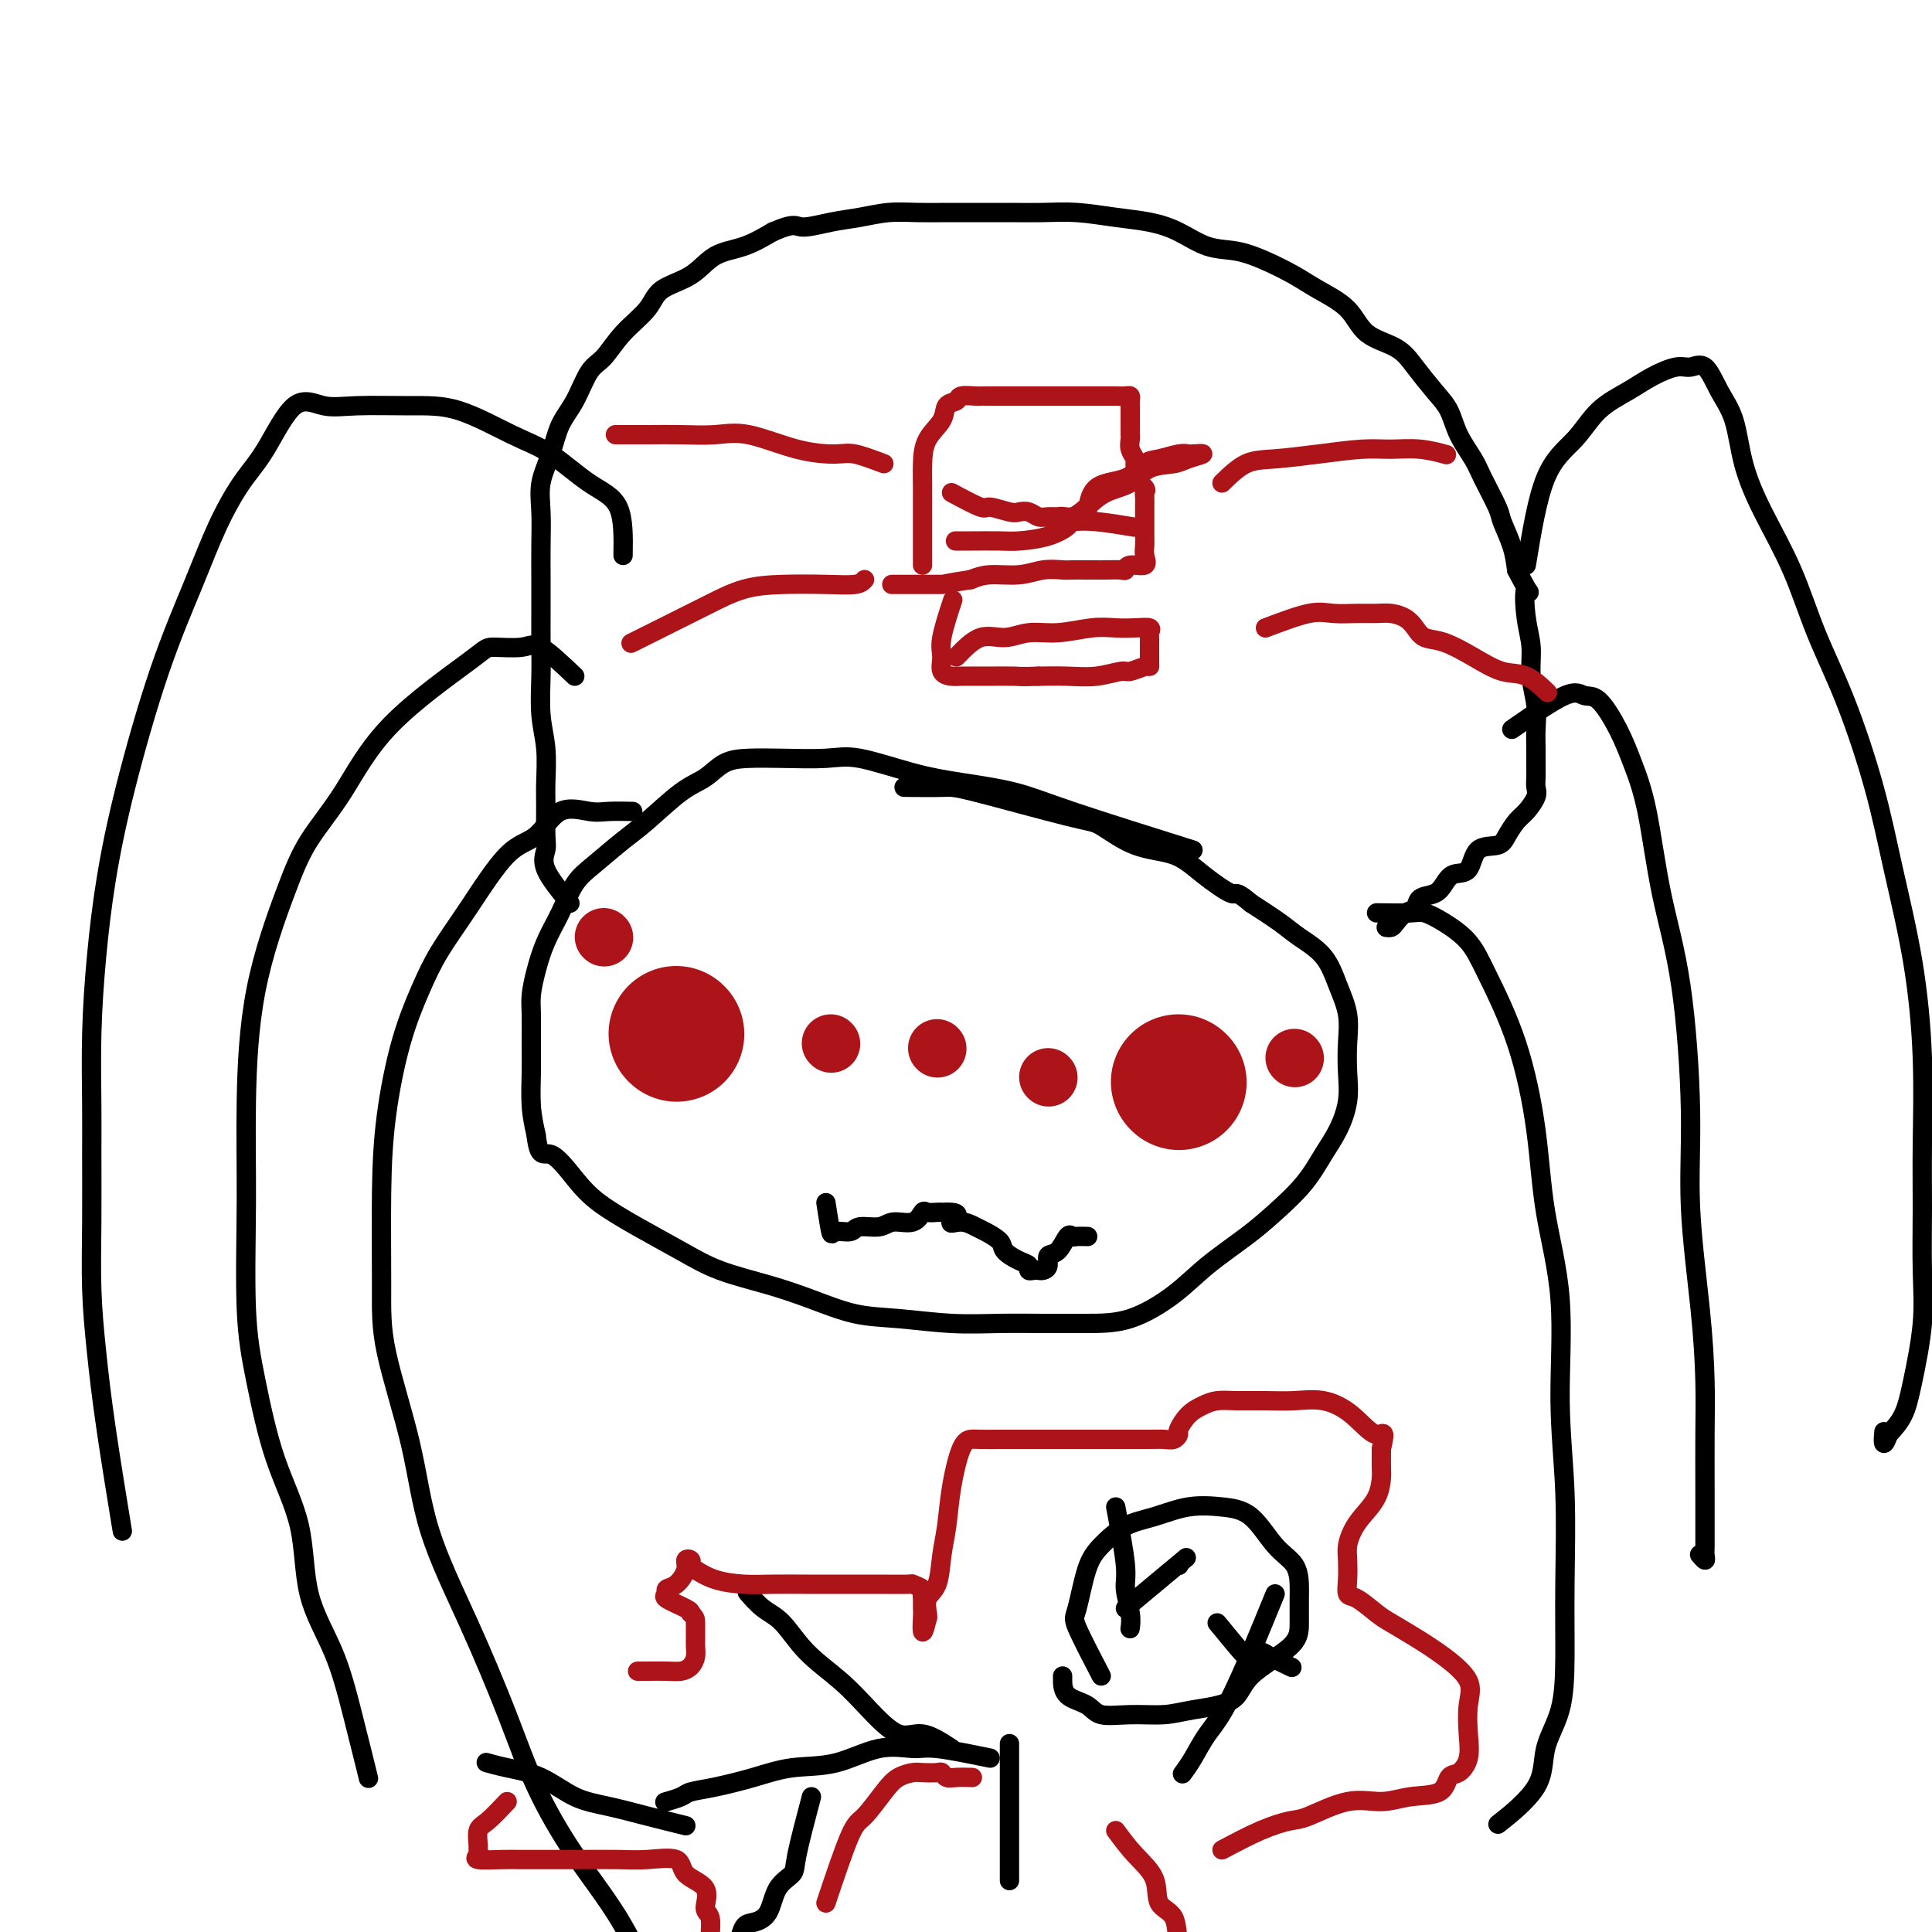<svg viewBox='0 0 400 400' version='1.1' xmlns='http://www.w3.org/2000/svg' xmlns:xlink='http://www.w3.org/1999/xlink'><g fill='none' stroke='#000000' stroke-width='4' stroke-linecap='round' stroke-linejoin='round'><path d='M247,176c-9.481,-2.979 -18.962,-5.958 -25,-8c-6.038,-2.042 -8.635,-3.146 -12,-4c-3.365,-0.854 -7.500,-1.458 -11,-2c-3.500,-0.542 -6.364,-1.021 -10,-2c-3.636,-0.979 -8.044,-2.457 -11,-3c-2.956,-0.543 -4.460,-0.150 -7,0c-2.540,0.150 -6.115,0.056 -9,0c-2.885,-0.056 -5.079,-0.076 -7,0c-1.921,0.076 -3.568,0.248 -5,1c-1.432,0.752 -2.648,2.084 -4,3c-1.352,0.916 -2.841,1.415 -5,3c-2.159,1.585 -4.990,4.257 -7,6c-2.010,1.743 -3.199,2.558 -5,4c-1.801,1.442 -4.212,3.511 -6,5c-1.788,1.489 -2.952,2.397 -4,4c-1.048,1.603 -1.979,3.900 -3,6c-1.021,2.100 -2.130,4.003 -3,6c-0.870,1.997 -1.501,4.089 -2,6c-0.499,1.911 -0.867,3.640 -1,5c-0.133,1.360 -0.033,2.351 0,4c0.033,1.649 -0.001,3.958 0,6c0.001,2.042 0.039,3.819 0,6c-0.039,2.181 -0.154,4.766 0,7c0.154,2.234 0.577,4.117 1,6'/><path d='M111,235c0.586,5.153 1.551,3.536 3,4c1.449,0.464 3.384,3.009 5,5c1.616,1.991 2.915,3.429 5,5c2.085,1.571 4.956,3.277 8,5c3.044,1.723 6.261,3.463 9,5c2.739,1.537 5.000,2.870 8,4c3.000,1.130 6.739,2.058 10,3c3.261,0.942 6.046,1.899 9,3c2.954,1.101 6.079,2.348 9,3c2.921,0.652 5.639,0.711 9,1c3.361,0.289 7.364,0.810 11,1c3.636,0.190 6.904,0.051 10,0c3.096,-0.051 6.018,-0.013 9,0c2.982,0.013 6.022,0.003 9,0c2.978,-0.003 5.894,0.003 9,-1c3.106,-1.003 6.403,-3.015 9,-5c2.597,-1.985 4.494,-3.945 7,-6c2.506,-2.055 5.619,-4.207 8,-6c2.381,-1.793 4.029,-3.227 6,-5c1.971,-1.773 4.265,-3.887 6,-6c1.735,-2.113 2.909,-4.226 4,-6c1.091,-1.774 2.098,-3.207 3,-5c0.902,-1.793 1.700,-3.944 2,-6c0.300,-2.056 0.101,-4.016 0,-6c-0.101,-1.984 -0.106,-3.991 0,-6c0.106,-2.009 0.323,-4.021 0,-6c-0.323,-1.979 -1.186,-3.925 -2,-6c-0.814,-2.075 -1.579,-4.278 -3,-6c-1.421,-1.722 -3.498,-2.964 -5,-4c-1.502,-1.036 -2.429,-1.868 -4,-3c-1.571,-1.132 -3.785,-2.566 -6,-4'/><path d='M259,187c-3.397,-2.901 -2.888,-1.653 -4,-2c-1.112,-0.347 -3.844,-2.288 -6,-4c-2.156,-1.712 -3.737,-3.195 -6,-4c-2.263,-0.805 -5.210,-0.934 -8,-2c-2.790,-1.066 -5.425,-3.070 -7,-4c-1.575,-0.930 -2.091,-0.785 -7,-2c-4.909,-1.215 -14.213,-3.790 -19,-5c-4.787,-1.210 -5.058,-1.057 -7,-1c-1.942,0.057 -5.555,0.016 -7,0c-1.445,-0.016 -0.723,-0.008 0,0'/><path d='M118,187c-2.113,-2.555 -4.227,-5.111 -5,-7c-0.773,-1.889 -0.206,-3.112 0,-4c0.206,-0.888 0.051,-1.441 0,-3c-0.051,-1.559 0.000,-4.123 0,-6c-0.000,-1.877 -0.053,-3.066 0,-5c0.053,-1.934 0.210,-4.613 0,-7c-0.210,-2.387 -0.788,-4.481 -1,-7c-0.212,-2.519 -0.057,-5.462 0,-8c0.057,-2.538 0.016,-4.670 0,-7c-0.016,-2.330 -0.006,-4.859 0,-7c0.006,-2.141 0.008,-3.894 0,-6c-0.008,-2.106 -0.025,-4.566 0,-7c0.025,-2.434 0.093,-4.844 0,-7c-0.093,-2.156 -0.345,-4.059 0,-6c0.345,-1.941 1.288,-3.921 2,-6c0.712,-2.079 1.192,-4.256 2,-6c0.808,-1.744 1.943,-3.053 3,-5c1.057,-1.947 2.037,-4.531 3,-6c0.963,-1.469 1.909,-1.823 3,-3c1.091,-1.177 2.327,-3.177 4,-5c1.673,-1.823 3.783,-3.471 5,-5c1.217,-1.529 1.542,-2.940 3,-4c1.458,-1.060 4.051,-1.769 6,-3c1.949,-1.231 3.256,-2.985 5,-4c1.744,-1.015 3.927,-1.290 6,-2c2.073,-0.710 4.037,-1.855 6,-3'/><path d='M160,48c4.630,-2.034 4.705,-1.119 6,-1c1.295,0.119 3.810,-0.556 6,-1c2.190,-0.444 4.055,-0.655 6,-1c1.945,-0.345 3.970,-0.825 6,-1c2.030,-0.175 4.064,-0.047 6,0c1.936,0.047 3.775,0.012 6,0c2.225,-0.012 4.837,-0.000 7,0c2.163,0.000 3.876,-0.012 6,0c2.124,0.012 4.660,0.046 7,0c2.340,-0.046 4.483,-0.173 7,0c2.517,0.173 5.406,0.648 8,1c2.594,0.352 4.891,0.583 7,1c2.109,0.417 4.030,1.021 6,2c1.970,0.979 3.987,2.334 6,3c2.013,0.666 4.020,0.644 6,1c1.980,0.356 3.934,1.089 6,2c2.066,0.911 4.244,2.000 6,3c1.756,1.000 3.091,1.911 5,3c1.909,1.089 4.391,2.356 6,4c1.609,1.644 2.346,3.663 4,5c1.654,1.337 4.224,1.991 6,3c1.776,1.009 2.759,2.374 4,4c1.241,1.626 2.740,3.513 4,5c1.260,1.487 2.282,2.573 3,4c0.718,1.427 1.133,3.195 2,5c0.867,1.805 2.186,3.647 3,5c0.814,1.353 1.121,2.216 2,4c0.879,1.784 2.328,4.488 3,6c0.672,1.512 0.565,1.830 1,3c0.435,1.170 1.410,3.191 2,5c0.590,1.809 0.795,3.404 1,5'/><path d='M314,118c3.719,7.116 2.517,3.907 2,4c-0.517,0.093 -0.349,3.486 0,6c0.349,2.514 0.878,4.147 1,6c0.122,1.853 -0.164,3.927 0,6c0.164,2.073 0.776,4.145 1,6c0.224,1.855 0.060,3.494 0,5c-0.060,1.506 -0.014,2.878 0,4c0.014,1.122 -0.002,1.995 0,3c0.002,1.005 0.023,2.141 0,3c-0.023,0.859 -0.090,1.441 0,2c0.090,0.559 0.336,1.096 0,2c-0.336,0.904 -1.252,2.175 -2,3c-0.748,0.825 -1.326,1.202 -2,2c-0.674,0.798 -1.444,2.016 -2,3c-0.556,0.984 -0.898,1.733 -2,2c-1.102,0.267 -2.965,0.050 -4,1c-1.035,0.950 -1.241,3.065 -2,4c-0.759,0.935 -2.072,0.688 -3,1c-0.928,0.312 -1.470,1.182 -2,2c-0.530,0.818 -1.049,1.585 -2,2c-0.951,0.415 -2.335,0.479 -3,1c-0.665,0.521 -0.613,1.499 -1,2c-0.387,0.501 -1.214,0.527 -2,1c-0.786,0.473 -1.530,1.395 -2,2c-0.470,0.605 -0.665,0.894 -1,1c-0.335,0.106 -0.810,0.030 -1,0c-0.190,-0.030 -0.095,-0.015 0,0'/><path d='M316,117c1.122,-6.857 2.245,-13.713 4,-18c1.755,-4.287 4.143,-6.004 6,-8c1.857,-1.996 3.182,-4.271 5,-6c1.818,-1.729 4.128,-2.912 6,-4c1.872,-1.088 3.305,-2.081 5,-3c1.695,-0.919 3.651,-1.765 5,-2c1.349,-0.235 2.089,0.142 3,0c0.911,-0.142 1.991,-0.802 3,0c1.009,0.802 1.946,3.065 3,5c1.054,1.935 2.226,3.541 3,6c0.774,2.459 1.149,5.772 2,9c0.851,3.228 2.177,6.373 4,10c1.823,3.627 4.142,7.738 6,12c1.858,4.262 3.253,8.675 5,13c1.747,4.325 3.845,8.563 6,14c2.155,5.437 4.367,12.074 6,18c1.633,5.926 2.686,11.142 4,17c1.314,5.858 2.887,12.359 4,19c1.113,6.641 1.764,13.421 2,20c0.236,6.579 0.057,12.957 0,18c-0.057,5.043 0.008,8.750 0,13c-0.008,4.250 -0.088,9.042 0,13c0.088,3.958 0.343,7.082 0,11c-0.343,3.918 -1.285,8.632 -2,12c-0.715,3.368 -1.204,5.391 -2,7c-0.796,1.609 -1.898,2.805 -3,4'/><path d='M391,297c-1.311,3.578 -1.089,1.022 -1,0c0.089,-1.022 0.044,-0.511 0,0'/><path d='M313,151c4.260,-2.965 8.520,-5.931 11,-7c2.480,-1.069 3.182,-0.242 4,0c0.818,0.242 1.754,-0.102 3,1c1.246,1.102 2.802,3.650 4,6c1.198,2.350 2.038,4.501 3,7c0.962,2.499 2.046,5.346 3,10c0.954,4.654 1.779,11.116 3,17c1.221,5.884 2.839,11.189 4,19c1.161,7.811 1.866,18.128 2,26c0.134,7.872 -0.304,13.300 0,20c0.304,6.700 1.349,14.671 2,21c0.651,6.329 0.906,11.016 1,15c0.094,3.984 0.025,7.266 0,11c-0.025,3.734 -0.006,7.919 0,11c0.006,3.081 -0.002,5.056 0,7c0.002,1.944 0.014,3.855 0,5c-0.014,1.145 -0.055,1.523 0,2c0.055,0.477 0.207,1.051 0,1c-0.207,-0.051 -0.773,-0.729 -1,-1c-0.227,-0.271 -0.113,-0.136 0,0'/><path d='M129,115c0.060,-3.820 0.119,-7.640 -1,-10c-1.119,-2.360 -3.417,-3.259 -6,-5c-2.583,-1.741 -5.452,-4.323 -8,-6c-2.548,-1.677 -4.774,-2.447 -8,-4c-3.226,-1.553 -7.453,-3.888 -11,-5c-3.547,-1.112 -6.415,-1.001 -10,-1c-3.585,0.001 -7.886,-0.107 -11,0c-3.114,0.107 -5.042,0.428 -7,0c-1.958,-0.428 -3.946,-1.607 -6,0c-2.054,1.607 -4.175,5.998 -6,9c-1.825,3.002 -3.356,4.615 -5,7c-1.644,2.385 -3.403,5.541 -5,9c-1.597,3.459 -3.033,7.222 -5,12c-1.967,4.778 -4.464,10.570 -7,18c-2.536,7.430 -5.110,16.498 -7,24c-1.890,7.502 -3.095,13.437 -4,19c-0.905,5.563 -1.510,10.754 -2,16c-0.490,5.246 -0.864,10.547 -1,16c-0.136,5.453 -0.034,11.057 0,15c0.034,3.943 -0.000,6.225 0,10c0.000,3.775 0.036,9.043 0,14c-0.036,4.957 -0.142,9.605 0,14c0.142,4.395 0.533,8.539 1,13c0.467,4.461 1.010,9.240 2,16c0.990,6.760 2.426,15.503 3,19c0.574,3.497 0.287,1.749 0,0'/><path d='M119,140c-2.677,-2.539 -5.354,-5.078 -7,-6c-1.646,-0.922 -2.261,-0.228 -4,0c-1.739,0.228 -4.600,-0.011 -6,0c-1.400,0.011 -1.337,0.270 -5,3c-3.663,2.730 -11.051,7.929 -16,13c-4.949,5.071 -7.460,10.013 -10,14c-2.540,3.987 -5.111,7.019 -7,10c-1.889,2.981 -3.096,5.913 -5,11c-1.904,5.087 -4.505,12.330 -6,20c-1.495,7.670 -1.882,15.768 -2,23c-0.118,7.232 0.035,13.600 0,21c-0.035,7.400 -0.259,15.833 0,22c0.259,6.167 0.999,10.069 2,15c1.001,4.931 2.262,10.892 4,16c1.738,5.108 3.951,9.364 5,14c1.049,4.636 0.933,9.654 2,14c1.067,4.346 3.317,8.021 5,12c1.683,3.979 2.799,8.264 4,13c1.201,4.736 2.486,9.925 3,12c0.514,2.075 0.257,1.038 0,0'/><path d='M285,189c2.705,0.037 5.411,0.075 7,0c1.589,-0.075 2.063,-0.262 3,0c0.937,0.262 2.338,0.975 4,2c1.662,1.025 3.584,2.363 5,4c1.416,1.637 2.324,3.574 4,7c1.676,3.426 4.119,8.340 6,14c1.881,5.660 3.201,12.065 4,18c0.799,5.935 1.075,11.400 2,17c0.925,5.600 2.497,11.337 3,18c0.503,6.663 -0.062,14.254 0,21c0.062,6.746 0.752,12.647 1,19c0.248,6.353 0.056,13.158 0,19c-0.056,5.842 0.026,10.722 0,15c-0.026,4.278 -0.159,7.953 -1,11c-0.841,3.047 -2.390,5.466 -3,8c-0.610,2.534 -0.280,5.182 -2,8c-1.720,2.818 -5.492,5.805 -7,7c-1.508,1.195 -0.754,0.597 0,0'/><path d='M131,168c-1.811,-0.037 -3.622,-0.074 -5,0c-1.378,0.074 -2.324,0.260 -4,0c-1.676,-0.260 -4.083,-0.967 -6,0c-1.917,0.967 -3.345,3.608 -5,5c-1.655,1.392 -3.538,1.533 -6,4c-2.462,2.467 -5.503,7.259 -8,11c-2.497,3.741 -4.448,6.433 -6,9c-1.552,2.567 -2.703,5.011 -4,8c-1.297,2.989 -2.741,6.522 -4,11c-1.259,4.478 -2.335,9.901 -3,15c-0.665,5.099 -0.919,9.873 -1,16c-0.081,6.127 0.012,13.605 0,19c-0.012,5.395 -0.129,8.705 1,14c1.129,5.295 3.502,12.573 5,19c1.498,6.427 2.119,12.002 4,18c1.881,5.998 5.022,12.419 8,19c2.978,6.581 5.792,13.323 8,19c2.208,5.677 3.809,10.288 6,15c2.191,4.712 4.973,9.526 8,14c3.027,4.474 6.300,8.608 9,13c2.700,4.392 4.827,9.043 7,13c2.173,3.957 4.393,7.219 6,10c1.607,2.781 2.602,5.080 3,6c0.398,0.920 0.199,0.460 0,0'/></g>
<g fill='none' stroke='#AD1419' stroke-width='28' stroke-linecap='round' stroke-linejoin='round'><path d='M140,214c0.000,0.000 0.100,0.100 0.1,0.1'/><path d='M244,224c0.000,0.000 0.100,0.100 0.1,0.1'/></g>
<g fill='none' stroke='#AD1419' stroke-width='12' stroke-linecap='round' stroke-linejoin='round'><path d='M172,216c0.000,0.000 0.100,0.100 0.1,0.1'/><path d='M217,223c0.000,0.000 0.100,0.100 0.1,0.1'/><path d='M194,217c0.000,0.000 0.100,0.100 0.1,0.1'/><path d='M268,219c0.000,0.000 0.100,0.100 0.1,0.1'/><path d='M125,194c0.000,0.000 0.100,0.100 0.1,0.1'/></g>
<g fill='none' stroke='#AD1419' stroke-width='4' stroke-linecap='round' stroke-linejoin='round'><path d='M191,117c-0.000,-1.689 -0.000,-3.378 0,-5c0.000,-1.622 0.001,-3.179 0,-4c-0.001,-0.821 -0.004,-0.908 0,-2c0.004,-1.092 0.013,-3.189 0,-5c-0.013,-1.811 -0.049,-3.335 0,-5c0.049,-1.665 0.182,-3.469 1,-5c0.818,-1.531 2.321,-2.788 3,-4c0.679,-1.212 0.536,-2.377 1,-3c0.464,-0.623 1.537,-0.703 2,-1c0.463,-0.297 0.317,-0.812 1,-1c0.683,-0.188 2.195,-0.050 3,0c0.805,0.050 0.902,0.014 1,0c0.098,-0.014 0.199,-0.004 1,0c0.801,0.004 2.304,0.001 4,0c1.696,-0.001 3.585,-0.000 5,0c1.415,0.000 2.358,0.000 4,0c1.642,-0.000 3.985,-0.001 6,0c2.015,0.001 3.703,0.003 5,0c1.297,-0.003 2.204,-0.012 3,0c0.796,0.012 1.481,0.043 2,0c0.519,-0.043 0.871,-0.161 1,0c0.129,0.161 0.035,0.600 0,1c-0.035,0.400 -0.009,0.762 0,1c0.009,0.238 0.003,0.354 0,1c-0.003,0.646 -0.001,1.823 0,3'/><path d='M234,88c0.001,1.104 0.004,0.863 0,1c-0.004,0.137 -0.015,0.653 0,1c0.015,0.347 0.057,0.526 0,1c-0.057,0.474 -0.214,1.243 0,2c0.214,0.757 0.797,1.502 1,2c0.203,0.498 0.026,0.749 0,1c-0.026,0.251 0.098,0.500 0,1c-0.098,0.500 -0.419,1.250 0,2c0.419,0.750 1.576,1.500 2,2c0.424,0.500 0.114,0.750 0,1c-0.114,0.250 -0.030,0.500 0,1c0.030,0.500 0.008,1.250 0,2c-0.008,0.750 -0.002,1.499 0,2c0.002,0.501 -0.000,0.752 0,1c0.000,0.248 0.003,0.491 0,1c-0.003,0.509 -0.011,1.284 0,2c0.011,0.716 0.042,1.372 0,2c-0.042,0.628 -0.156,1.226 0,2c0.156,0.774 0.582,1.724 0,2c-0.582,0.276 -2.173,-0.122 -3,0c-0.827,0.122 -0.892,0.765 -1,1c-0.108,0.235 -0.260,0.063 -1,0c-0.740,-0.063 -2.070,-0.017 -3,0c-0.930,0.017 -1.462,0.003 -2,0c-0.538,-0.003 -1.082,0.003 -2,0c-0.918,-0.003 -2.209,-0.016 -3,0c-0.791,0.016 -1.082,0.059 -2,0c-0.918,-0.059 -2.463,-0.222 -4,0c-1.537,0.222 -3.068,0.829 -5,1c-1.932,0.171 -4.266,-0.094 -6,0c-1.734,0.094 -2.867,0.547 -4,1'/><path d='M201,120c-6.644,1.000 -5.256,1.000 -6,1c-0.744,0.000 -3.622,0.000 -5,0c-1.378,0.000 -1.256,-0.000 -2,0c-0.744,0.000 -2.356,0.000 -3,0c-0.644,-0.000 -0.322,0.000 0,0'/><path d='M198,136c1.663,-1.723 3.326,-3.446 5,-4c1.674,-0.554 3.361,0.062 5,0c1.639,-0.062 3.232,-0.801 5,-1c1.768,-0.199 3.711,0.142 6,0c2.289,-0.142 4.925,-0.767 7,-1c2.075,-0.233 3.589,-0.074 5,0c1.411,0.074 2.718,0.062 4,0c1.282,-0.062 2.540,-0.173 3,0c0.460,0.173 0.123,0.631 0,1c-0.123,0.369 -0.033,0.649 0,1c0.033,0.351 0.008,0.772 0,1c-0.008,0.228 0.002,0.261 0,1c-0.002,0.739 -0.015,2.183 0,3c0.015,0.817 0.056,1.007 0,1c-0.056,-0.007 -0.211,-0.212 -1,0c-0.789,0.212 -2.211,0.841 -3,1c-0.789,0.159 -0.943,-0.153 -2,0c-1.057,0.153 -3.015,0.772 -5,1c-1.985,0.228 -3.996,0.065 -6,0c-2.004,-0.065 -4.002,-0.033 -6,0'/><path d='M215,140c-3.783,0.154 -3.739,0.040 -5,0c-1.261,-0.040 -3.826,-0.006 -6,0c-2.174,0.006 -3.958,-0.017 -5,0c-1.042,0.017 -1.344,0.073 -2,0c-0.656,-0.073 -1.668,-0.277 -2,-1c-0.332,-0.723 0.014,-1.967 0,-3c-0.014,-1.033 -0.388,-1.855 0,-4c0.388,-2.145 1.540,-5.613 2,-7c0.460,-1.387 0.230,-0.694 0,0'/><path d='M197,102c2.418,1.298 4.836,2.595 6,3c1.164,0.405 1.074,-0.084 2,0c0.926,0.084 2.867,0.740 4,1c1.133,0.260 1.459,0.122 2,0c0.541,-0.122 1.297,-0.230 2,0c0.703,0.230 1.354,0.797 2,1c0.646,0.203 1.286,0.042 2,0c0.714,-0.042 1.502,0.034 2,0c0.498,-0.034 0.706,-0.177 1,0c0.294,0.177 0.675,0.674 1,1c0.325,0.326 0.593,0.480 0,1c-0.593,0.520 -2.047,1.407 -4,2c-1.953,0.593 -4.405,0.891 -6,1c-1.595,0.109 -2.335,0.029 -4,0c-1.665,-0.029 -4.256,-0.008 -6,0c-1.744,0.008 -2.641,0.002 -3,0c-0.359,-0.002 -0.179,-0.001 0,0'/><path d='M225,107c0.270,-2.394 0.541,-4.789 2,-6c1.459,-1.211 4.107,-1.239 6,-2c1.893,-0.761 3.030,-2.256 4,-3c0.970,-0.744 1.773,-0.736 3,-1c1.227,-0.264 2.880,-0.800 4,-1c1.120,-0.200 1.708,-0.064 2,0c0.292,0.064 0.287,0.057 1,0c0.713,-0.057 2.146,-0.163 2,0c-0.146,0.163 -1.869,0.595 -3,1c-1.131,0.405 -1.671,0.783 -3,1c-1.329,0.217 -3.448,0.272 -5,1c-1.552,0.728 -2.539,2.127 -4,3c-1.461,0.873 -3.398,1.218 -5,2c-1.602,0.782 -2.870,1.999 -4,3c-1.130,1.001 -2.123,1.784 -3,2c-0.877,0.216 -1.638,-0.135 -2,0c-0.362,0.135 -0.323,0.754 0,1c0.323,0.246 0.932,0.117 2,0c1.068,-0.117 2.595,-0.224 5,0c2.405,0.224 5.687,0.778 7,1c1.313,0.222 0.656,0.111 0,0'/><path d='M262,130c3.362,-1.268 6.724,-2.537 9,-3c2.276,-0.463 3.467,-0.122 5,0c1.533,0.122 3.408,0.024 5,0c1.592,-0.024 2.901,0.025 4,0c1.099,-0.025 1.990,-0.124 3,0c1.010,0.124 2.141,0.472 3,1c0.859,0.528 1.446,1.235 2,2c0.554,0.765 1.074,1.589 2,2c0.926,0.411 2.259,0.408 4,1c1.741,0.592 3.889,1.777 6,3c2.111,1.223 4.184,2.482 6,3c1.816,0.518 3.373,0.293 5,1c1.627,0.707 3.322,2.345 4,3c0.678,0.655 0.339,0.328 0,0'/><path d='M253,100c1.644,-1.599 3.288,-3.199 5,-4c1.712,-0.801 3.492,-0.804 6,-1c2.508,-0.196 5.745,-0.585 9,-1c3.255,-0.415 6.530,-0.857 9,-1c2.470,-0.143 4.136,0.013 6,0c1.864,-0.013 3.925,-0.196 6,0c2.075,0.196 4.164,0.770 5,1c0.836,0.230 0.418,0.115 0,0'/><path d='M183,96c-2.256,-0.851 -4.513,-1.703 -6,-2c-1.487,-0.297 -2.205,-0.041 -4,0c-1.795,0.041 -4.665,-0.133 -8,-1c-3.335,-0.867 -7.133,-2.429 -10,-3c-2.867,-0.571 -4.804,-0.153 -7,0c-2.196,0.153 -4.650,0.041 -7,0c-2.350,-0.041 -4.594,-0.011 -7,0c-2.406,0.011 -4.973,0.003 -6,0c-1.027,-0.003 -0.513,-0.002 0,0'/><path d='M179,120c-0.386,0.420 -0.773,0.839 -2,1c-1.227,0.161 -3.295,0.062 -6,0c-2.705,-0.062 -6.046,-0.088 -9,0c-2.954,0.088 -5.521,0.290 -8,1c-2.479,0.710 -4.872,1.928 -7,3c-2.128,1.072 -3.993,1.999 -6,3c-2.007,1.001 -4.156,2.077 -6,3c-1.844,0.923 -3.384,1.692 -4,2c-0.616,0.308 -0.308,0.154 0,0'/></g>
<g fill='none' stroke='#000000' stroke-width='4' stroke-linecap='round' stroke-linejoin='round'><path d='M171,249c0.392,2.545 0.783,5.089 1,6c0.217,0.911 0.258,0.187 1,0c0.742,-0.187 2.184,0.162 3,0c0.816,-0.162 1.007,-0.836 2,-1c0.993,-0.164 2.790,0.180 4,0c1.210,-0.180 1.834,-0.885 3,-1c1.166,-0.115 2.876,0.362 4,0c1.124,-0.362 1.663,-1.561 2,-2c0.337,-0.439 0.472,-0.118 1,0c0.528,0.118 1.450,0.032 2,0c0.550,-0.032 0.729,-0.009 1,0c0.271,0.009 0.636,0.005 1,0'/><path d='M196,251c3.861,-0.152 1.515,1.468 1,2c-0.515,0.532 0.802,-0.023 2,0c1.198,0.023 2.278,0.626 3,1c0.722,0.374 1.087,0.520 2,1c0.913,0.480 2.373,1.295 3,2c0.627,0.705 0.420,1.299 1,2c0.580,0.701 1.948,1.508 3,2c1.052,0.492 1.787,0.668 2,1c0.213,0.332 -0.096,0.819 0,1c0.096,0.181 0.599,0.055 1,0c0.401,-0.055 0.702,-0.040 1,0c0.298,0.040 0.594,0.104 1,0c0.406,-0.104 0.921,-0.378 1,-1c0.079,-0.622 -0.278,-1.592 0,-2c0.278,-0.408 1.192,-0.253 2,-1c0.808,-0.747 1.509,-2.396 2,-3c0.491,-0.604 0.771,-0.162 1,0c0.229,0.162 0.408,0.044 1,0c0.592,-0.044 1.598,-0.012 2,0c0.402,0.012 0.201,0.006 0,0'/><path d='M228,347c-2.069,-3.983 -4.137,-7.967 -5,-10c-0.863,-2.033 -0.519,-2.116 0,-4c0.519,-1.884 1.214,-5.570 2,-8c0.786,-2.430 1.664,-3.604 3,-5c1.336,-1.396 3.129,-3.013 5,-4c1.871,-0.987 3.819,-1.345 6,-2c2.181,-0.655 4.595,-1.607 7,-2c2.405,-0.393 4.802,-0.225 7,0c2.198,0.225 4.197,0.509 6,2c1.803,1.491 3.411,4.190 5,6c1.589,1.810 3.158,2.730 4,4c0.842,1.270 0.958,2.891 1,4c0.042,1.109 0.011,1.708 0,3c-0.011,1.292 -0.000,3.277 0,5c0.000,1.723 -0.009,3.184 -2,5c-1.991,1.816 -5.962,3.989 -8,6c-2.038,2.011 -2.142,3.861 -4,5c-1.858,1.139 -5.468,1.567 -8,2c-2.532,0.433 -3.985,0.871 -6,1c-2.015,0.129 -4.593,-0.053 -7,0c-2.407,0.053 -4.645,0.340 -6,0c-1.355,-0.340 -1.827,-1.307 -3,-2c-1.173,-0.693 -3.046,-1.114 -4,-2c-0.954,-0.886 -0.988,-2.239 -1,-3c-0.012,-0.761 -0.004,-0.932 0,-1c0.004,-0.068 0.002,-0.034 0,0'/><path d='M205,364c-4.238,-0.868 -8.476,-1.737 -11,-2c-2.524,-0.263 -3.333,0.079 -5,0c-1.667,-0.079 -4.191,-0.578 -7,0c-2.809,0.578 -5.901,2.235 -9,3c-3.099,0.765 -6.204,0.639 -9,1c-2.796,0.361 -5.282,1.211 -8,2c-2.718,0.789 -5.668,1.518 -8,2c-2.332,0.482 -4.048,0.717 -5,1c-0.952,0.283 -1.141,0.615 -2,1c-0.859,0.385 -2.388,0.824 -3,1c-0.612,0.176 -0.306,0.088 0,0'/><path d='M209,361c0.000,4.498 0.000,8.996 0,11c0.000,2.004 0.000,1.515 0,2c-0.000,0.485 0.000,1.945 0,3c0.000,1.055 0.000,1.705 0,3c0.000,1.295 -0.000,3.233 0,5c0.000,1.767 0.000,3.362 0,4c0.000,0.638 0.000,0.319 0,0'/><path d='M197,362c-2.116,-1.381 -4.232,-2.762 -6,-3c-1.768,-0.238 -3.190,0.666 -5,0c-1.810,-0.666 -4.010,-2.901 -6,-5c-1.990,-2.099 -3.770,-4.062 -6,-6c-2.230,-1.938 -4.910,-3.851 -7,-6c-2.090,-2.149 -3.591,-4.535 -5,-6c-1.409,-1.465 -2.725,-2.010 -4,-3c-1.275,-0.990 -2.507,-2.426 -3,-3c-0.493,-0.574 -0.246,-0.287 0,0'/><path d='M168,372c-1.235,4.673 -2.470,9.347 -3,12c-0.530,2.653 -0.355,3.286 -1,4c-0.645,0.714 -2.110,1.509 -3,3c-0.890,1.491 -1.205,3.679 -2,5c-0.795,1.321 -2.069,1.777 -3,2c-0.931,0.223 -1.520,0.214 -2,1c-0.480,0.786 -0.851,2.367 -1,3c-0.149,0.633 -0.074,0.316 0,0'/><path d='M142,378c-2.644,-0.651 -5.287,-1.302 -8,-2c-2.713,-0.698 -5.494,-1.445 -8,-2c-2.506,-0.555 -4.735,-0.920 -7,-2c-2.265,-1.080 -4.566,-2.877 -7,-4c-2.434,-1.123 -5.001,-1.572 -7,-2c-1.999,-0.428 -3.428,-0.837 -4,-1c-0.572,-0.163 -0.286,-0.082 0,0'/><path d='M244,324c0.000,0.000 0.100,0.100 0.1,0.1'/><path d='M233,333c1.867,-1.556 3.733,-3.111 6,-5c2.267,-1.889 4.933,-4.111 6,-5c1.067,-0.889 0.533,-0.444 0,0'/><path d='M231,312c0.876,4.633 1.751,9.266 2,12c0.249,2.734 -0.129,3.568 0,5c0.129,1.432 0.766,3.463 1,5c0.234,1.537 0.067,2.582 0,3c-0.067,0.418 -0.033,0.209 0,0'/><path d='M252,336c2.083,2.532 4.167,5.064 5,6c0.833,0.936 0.417,0.276 1,0c0.583,-0.276 2.167,-0.167 3,0c0.833,0.167 0.917,0.391 2,1c1.083,0.609 3.167,1.603 4,2c0.833,0.397 0.417,0.199 0,0'/><path d='M264,330c-3.313,8.097 -6.625,16.195 -9,21c-2.375,4.805 -3.812,6.319 -5,8c-1.188,1.681 -2.128,3.530 -3,5c-0.872,1.470 -1.678,2.563 -2,3c-0.322,0.437 -0.161,0.219 0,0'/></g>
<g fill='none' stroke='#AD1419' stroke-width='4' stroke-linecap='round' stroke-linejoin='round'><path d='M171,394c1.876,-5.594 3.753,-11.187 5,-14c1.247,-2.813 1.866,-2.845 3,-4c1.134,-1.155 2.784,-3.434 4,-5c1.216,-1.566 2.000,-2.421 3,-3c1.000,-0.579 2.218,-0.883 3,-1c0.782,-0.117 1.128,-0.045 2,0c0.872,0.045 2.269,0.065 3,0c0.731,-0.065 0.795,-0.213 1,0c0.205,0.213 0.550,0.789 1,1c0.450,0.211 1.006,0.057 2,0c0.994,-0.057 2.427,-0.016 3,0c0.573,0.016 0.287,0.008 0,0'/><path d='M231,379c1.245,1.685 2.490,3.369 4,5c1.510,1.631 3.286,3.208 4,5c0.714,1.792 0.366,3.798 1,5c0.634,1.202 2.249,1.600 3,3c0.751,1.400 0.639,3.801 1,5c0.361,1.199 1.194,1.197 2,2c0.806,0.803 1.585,2.412 3,3c1.415,0.588 3.467,0.156 6,0c2.533,-0.156 5.549,-0.034 8,0c2.451,0.034 4.339,-0.018 7,0c2.661,0.018 6.095,0.108 9,0c2.905,-0.108 5.282,-0.414 8,0c2.718,0.414 5.777,1.547 7,2c1.223,0.453 0.612,0.227 0,0'/><path d='M253,383c2.771,-1.470 5.541,-2.939 8,-4c2.459,-1.061 4.605,-1.713 6,-2c1.395,-0.287 2.037,-0.207 4,-1c1.963,-0.793 5.246,-2.458 8,-3c2.754,-0.542 4.978,0.039 7,0c2.022,-0.039 3.842,-0.698 6,-1c2.158,-0.302 4.656,-0.249 6,-1c1.344,-0.751 1.536,-2.307 2,-3c0.464,-0.693 1.200,-0.522 2,-1c0.800,-0.478 1.664,-1.604 2,-3c0.336,-1.396 0.142,-3.062 0,-5c-0.142,-1.938 -0.233,-4.147 0,-6c0.233,-1.853 0.790,-3.349 0,-5c-0.790,-1.651 -2.929,-3.459 -5,-5c-2.071,-1.541 -4.075,-2.817 -6,-4c-1.925,-1.183 -3.770,-2.272 -5,-3c-1.230,-0.728 -1.846,-1.094 -3,-2c-1.154,-0.906 -2.846,-2.353 -4,-3c-1.154,-0.647 -1.771,-0.494 -2,-1c-0.229,-0.506 -0.071,-1.671 0,-3c0.071,-1.329 0.054,-2.823 0,-4c-0.054,-1.177 -0.144,-2.038 0,-3c0.144,-0.962 0.522,-2.024 1,-3c0.478,-0.976 1.056,-1.867 2,-3c0.944,-1.133 2.253,-2.510 3,-4c0.747,-1.490 0.932,-3.093 1,-4c0.068,-0.907 0.019,-1.116 0,-2c-0.019,-0.884 -0.010,-2.442 0,-4'/><path d='M286,300c1.083,-4.662 0.291,-2.819 -1,-3c-1.291,-0.181 -3.079,-2.388 -5,-4c-1.921,-1.612 -3.974,-2.629 -6,-3c-2.026,-0.371 -4.026,-0.097 -6,0c-1.974,0.097 -3.922,0.017 -6,0c-2.078,-0.017 -4.288,0.031 -6,0c-1.712,-0.031 -2.927,-0.139 -4,0c-1.073,0.139 -2.003,0.524 -3,1c-0.997,0.476 -2.062,1.042 -3,2c-0.938,0.958 -1.748,2.309 -2,3c-0.252,0.691 0.056,0.721 0,1c-0.056,0.279 -0.475,0.807 -1,1c-0.525,0.193 -1.156,0.052 -2,0c-0.844,-0.052 -1.900,-0.014 -3,0c-1.100,0.014 -2.244,0.004 -4,0c-1.756,-0.004 -4.124,-0.001 -6,0c-1.876,0.001 -3.258,0.000 -5,0c-1.742,-0.000 -3.842,-0.000 -6,0c-2.158,0.000 -4.374,0.001 -6,0c-1.626,-0.001 -2.663,-0.005 -4,0c-1.337,0.005 -2.974,0.019 -4,0c-1.026,-0.019 -1.441,-0.073 -2,0c-0.559,0.073 -1.262,0.271 -2,2c-0.738,1.729 -1.512,4.990 -2,8c-0.488,3.010 -0.691,5.770 -1,8c-0.309,2.230 -0.724,3.932 -1,6c-0.276,2.068 -0.414,4.503 -1,6c-0.586,1.497 -1.619,2.057 -2,3c-0.381,0.943 -0.109,2.269 0,3c0.109,0.731 0.054,0.865 0,1'/><path d='M192,335c-1.309,5.507 -1.081,1.774 -1,0c0.081,-1.774 0.014,-1.589 0,-2c-0.014,-0.411 0.025,-1.416 0,-2c-0.025,-0.584 -0.114,-0.745 0,-1c0.114,-0.255 0.430,-0.604 0,-1c-0.430,-0.396 -1.606,-0.838 -2,-1c-0.394,-0.162 -0.004,-0.044 -1,0c-0.996,0.044 -3.377,0.012 -6,0c-2.623,-0.012 -5.489,-0.005 -8,0c-2.511,0.005 -4.669,0.009 -7,0c-2.331,-0.009 -4.835,-0.030 -7,0c-2.165,0.030 -3.991,0.110 -6,0c-2.009,-0.110 -4.203,-0.409 -6,-1c-1.797,-0.591 -3.198,-1.474 -4,-2c-0.802,-0.526 -1.005,-0.694 -1,-1c0.005,-0.306 0.218,-0.748 0,-1c-0.218,-0.252 -0.866,-0.313 -1,0c-0.134,0.313 0.248,1.000 0,2c-0.248,1.000 -1.124,2.313 -2,3c-0.876,0.687 -1.751,0.748 -2,1c-0.249,0.252 0.129,0.697 0,1c-0.129,0.303 -0.766,0.466 0,1c0.766,0.534 2.933,1.438 4,2c1.067,0.562 1.033,0.781 1,1'/><path d='M143,334c0.999,0.916 0.997,1.204 1,2c0.003,0.796 0.009,2.098 0,3c-0.009,0.902 -0.035,1.405 0,2c0.035,0.595 0.129,1.284 0,2c-0.129,0.716 -0.483,1.460 -1,2c-0.517,0.540 -1.196,0.877 -2,1c-0.804,0.123 -1.731,0.033 -3,0c-1.269,-0.033 -2.880,-0.009 -4,0c-1.120,0.009 -1.749,0.003 -2,0c-0.251,-0.003 -0.126,-0.001 0,0'/><path d='M105,373c-1.463,1.549 -2.927,3.097 -4,4c-1.073,0.903 -1.756,1.160 -2,2c-0.244,0.840 -0.049,2.264 0,3c0.049,0.736 -0.047,0.786 0,1c0.047,0.214 0.237,0.593 0,1c-0.237,0.407 -0.903,0.841 0,1c0.903,0.159 3.374,0.042 5,0c1.626,-0.042 2.406,-0.011 4,0c1.594,0.011 4.000,0.000 6,0c2.000,-0.000 3.593,0.009 6,0c2.407,-0.009 5.627,-0.037 8,0c2.373,0.037 3.899,0.139 6,0c2.101,-0.139 4.777,-0.521 6,0c1.223,0.521 0.993,1.943 2,3c1.007,1.057 3.251,1.747 4,3c0.749,1.253 0.005,3.067 0,4c-0.005,0.933 0.731,0.984 1,2c0.269,1.016 0.072,2.997 0,4c-0.072,1.003 -0.019,1.027 0,2c0.019,0.973 0.005,2.893 0,5c-0.005,2.107 -0.001,4.400 0,6c0.001,1.600 0.000,2.508 0,6c-0.000,3.492 -0.000,9.569 0,12c0.000,2.431 0.000,1.215 0,0'/></g>
</svg>